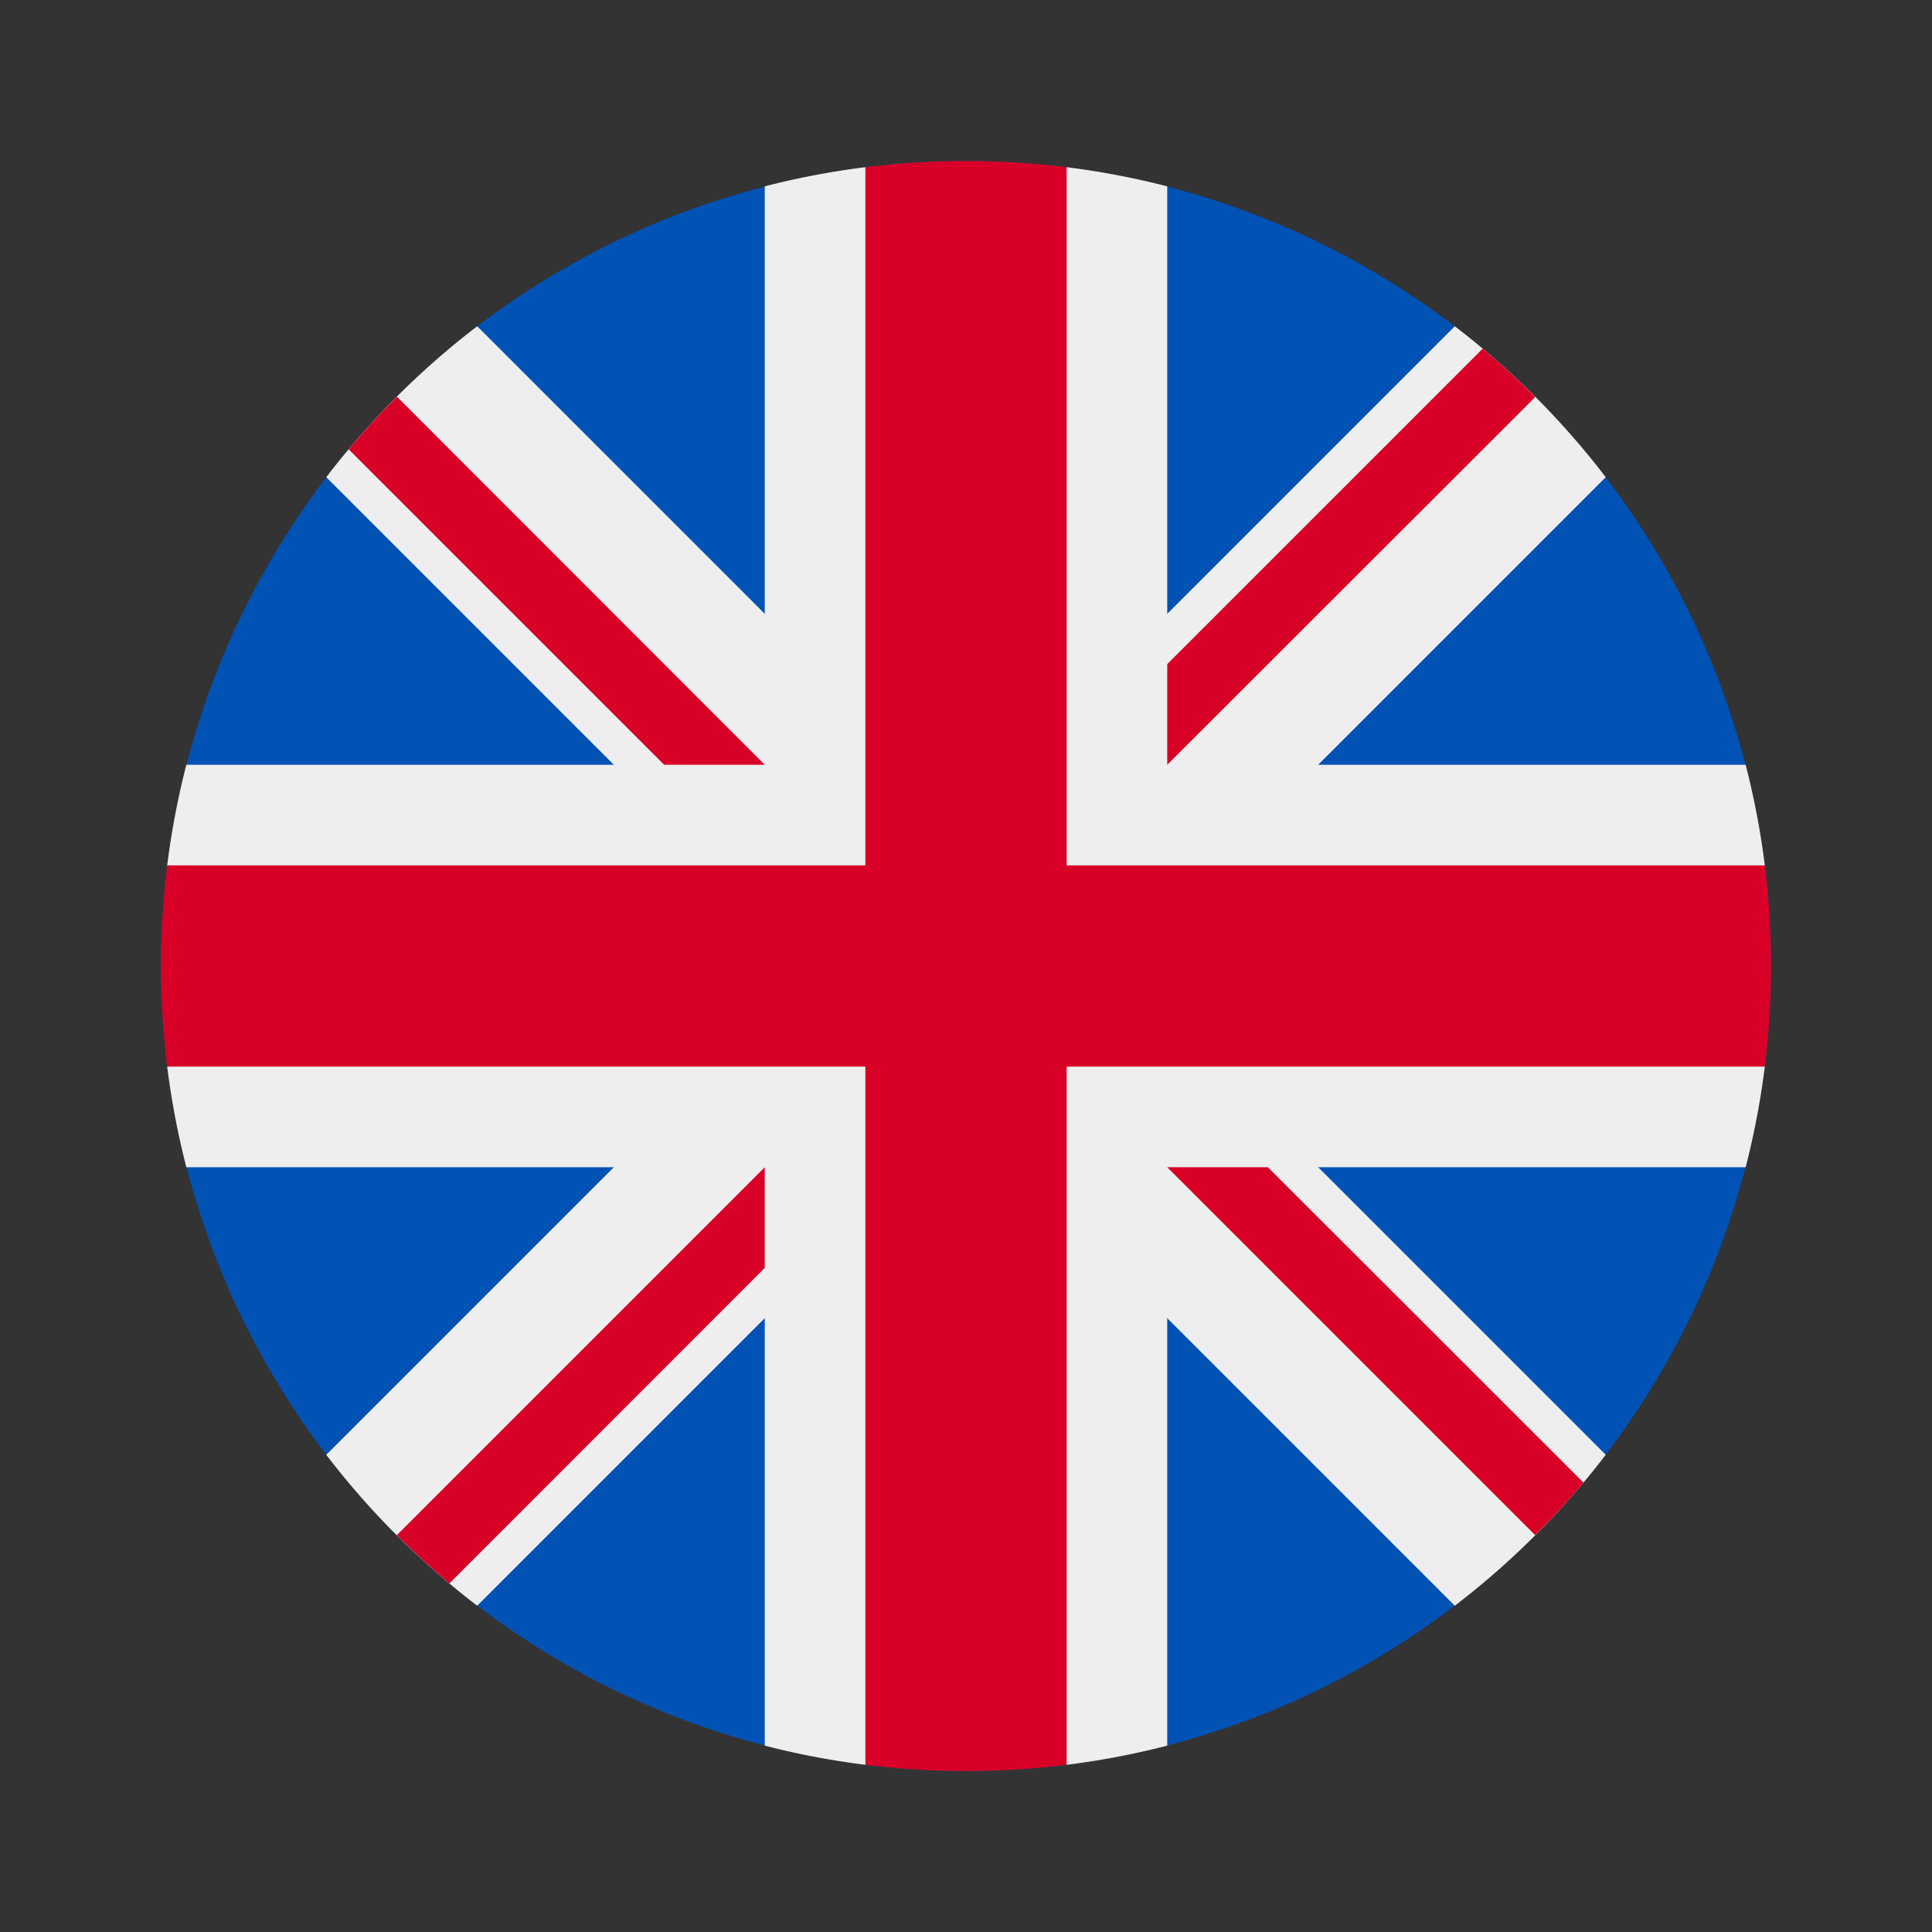 <svg xmlns="http://www.w3.org/2000/svg" width="24" height="24" viewBox="0 0 24 24">
  <rect x="0" y="0" width="24" height="24" fill="#333333" stroke="none"/>
  <g id="Reino_unido" data-name="Reino unido" transform="translate(9414 21395)">
    <rect id="Rectangle_3589" data-name="Rectangle 3589" width="24" height="24" transform="translate(-9414 -21395)" fill="none"/>
    <g id="Reino_unido-2" data-name="Reino unido" transform="translate(-9412 -21393)">
      <circle id="Ellipse_305" data-name="Ellipse 305" cx="10" cy="10" r="10" fill="#0052b4"/>
      <path id="Path_11349" data-name="Path 11349" d="M17.947,3.928,11.875,10l6.072,6.072a10.06,10.06,0,0,1-1.875,1.875L10,11.875,3.928,17.947a10.06,10.06,0,0,1-1.875-1.875L8.125,10,2.053,3.928A10.06,10.06,0,0,1,3.928,2.053L10,8.125l6.072-6.072A10.06,10.06,0,0,1,17.947,3.928Z" fill="#eee"/>
      <path id="Path_11350" data-name="Path 11350" d="M11.25.077A9.957,9.957,0,0,1,12.5.315V7.5h7.185a9.952,9.952,0,0,1,.238,1.25L18.75,10l1.173,1.25a9.954,9.954,0,0,1-.238,1.25H12.5v7.185a9.961,9.961,0,0,1-1.25.238L10,18.75,8.75,19.923a9.96,9.96,0,0,1-1.25-.238V12.5H.315a9.957,9.957,0,0,1-.238-1.25L1.25,10,.077,8.75A9.956,9.956,0,0,1,.315,7.5H7.5V.315A9.956,9.956,0,0,1,8.75.077L10,1.25Z" fill="#eee"/>
      <path id="Path_11351" data-name="Path 11351" d="M11.25.077A10.1,10.1,0,0,0,10.02,0H9.98A10.1,10.1,0,0,0,8.75.077V8.75H.077a10.137,10.137,0,0,0,0,2.5H8.75v8.673a10.135,10.135,0,0,0,2.5,0V11.25h8.673a10.135,10.135,0,0,0,0-2.5H11.25Z" fill="#d80027"/>
      <path id="Path_11352" data-name="Path 11352" d="M16.419,2.331q.339.284.653.6L12.5,7.5V6.25ZM2.331,3.581q.284-.339.6-.653L7.5,7.5H6.25Zm14.74,13.49q.313-.313.6-.653L13.75,12.5H12.5Zm-13.49.6L7.5,13.75V12.5L2.929,17.071Q3.242,17.384,3.581,17.669Z" fill="#d80027" fill-rule="evenodd"/>
    </g>
  </g>
</svg>
